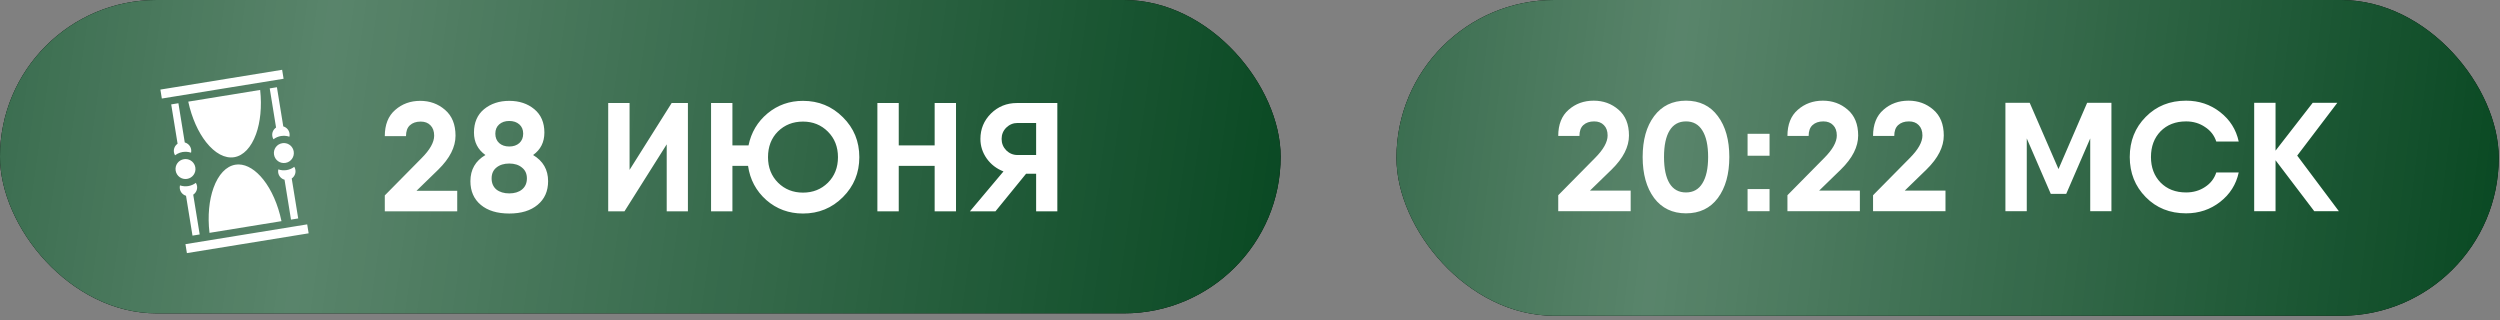 <?xml version="1.0" encoding="UTF-8"?> <svg xmlns="http://www.w3.org/2000/svg" width="367" height="47" viewBox="0 0 367 47" fill="none"><rect x="0" y="0" width="367" height="47" fill="#808080" stroke="none"/> <rect width="188" height="46" rx="23" fill="black"></rect> <rect width="188" height="46" rx="23" fill="#084822"></rect> <rect width="188" height="46" rx="23" fill="url(#paint0_linear_149_478)" fill-opacity="0.33"></rect> <rect x="205" width="161.818" height="46.354" rx="23.177" fill="black"></rect> <rect x="205" width="161.818" height="46.354" rx="23.177" fill="#084822"></rect> <rect x="205" width="161.818" height="46.354" rx="23.177" fill="url(#paint1_linear_149_478)" fill-opacity="0.33"></rect> <path d="M56.488 31.027V28.686L61.872 23.234C63.114 21.992 63.735 20.886 63.735 19.917C63.735 19.265 63.553 18.758 63.19 18.394C62.842 18.031 62.364 17.849 61.759 17.849C61.092 17.849 60.562 18.031 60.168 18.394C59.789 18.743 59.6 19.273 59.6 19.985H56.488C56.488 18.303 56.995 17.024 58.01 16.145C59.025 15.251 60.252 14.805 61.69 14.805C63.099 14.805 64.311 15.244 65.326 16.122C66.356 17.001 66.871 18.266 66.871 19.917C66.871 21.583 66.03 23.241 64.349 24.892L61.145 28.005H67.121V31.027H56.488ZM78.258 22.757C79.727 23.635 80.462 24.915 80.462 26.596C80.462 28.065 79.947 29.224 78.917 30.072C77.902 30.921 76.516 31.345 74.759 31.345C72.987 31.345 71.593 30.921 70.579 30.072C69.564 29.224 69.056 28.065 69.056 26.596C69.056 24.9 69.791 23.62 71.26 22.757C70.139 21.954 69.579 20.856 69.579 19.462C69.579 17.993 70.071 16.849 71.056 16.031C72.055 15.213 73.29 14.805 74.759 14.805C76.228 14.805 77.455 15.213 78.44 16.031C79.424 16.849 79.916 17.993 79.916 19.462C79.916 20.871 79.364 21.969 78.258 22.757ZM76.236 18.258C75.857 17.925 75.365 17.758 74.759 17.758C74.153 17.758 73.661 17.925 73.282 18.258C72.903 18.591 72.714 19.046 72.714 19.621C72.714 20.197 72.903 20.659 73.282 21.007C73.661 21.34 74.153 21.507 74.759 21.507C75.365 21.507 75.857 21.34 76.236 21.007C76.615 20.659 76.804 20.197 76.804 19.621C76.804 19.046 76.615 18.591 76.236 18.258ZM72.873 27.823C73.358 28.202 73.987 28.391 74.759 28.391C75.531 28.391 76.153 28.202 76.622 27.823C77.107 27.429 77.349 26.884 77.349 26.187C77.349 25.506 77.107 24.976 76.622 24.597C76.153 24.203 75.531 24.006 74.759 24.006C73.987 24.006 73.358 24.203 72.873 24.597C72.404 24.976 72.169 25.506 72.169 26.187C72.169 26.884 72.404 27.429 72.873 27.823ZM97.873 31.027V21.189L91.671 31.027H89.285V15.123H92.421V24.938L98.6 15.123H100.986V31.027H97.873ZM117.879 14.805C120.181 14.805 122.135 15.607 123.741 17.213C125.346 18.803 126.149 20.757 126.149 23.075C126.149 25.377 125.346 27.331 123.741 28.936C122.135 30.542 120.181 31.345 117.879 31.345C115.804 31.345 114.009 30.686 112.494 29.368C110.995 28.035 110.101 26.361 109.813 24.347H107.519V31.027H104.383V15.123H107.519V21.348H109.882C110.275 19.439 111.207 17.872 112.676 16.645C114.16 15.418 115.895 14.805 117.879 14.805ZM114.221 26.823C115.206 27.793 116.425 28.277 117.879 28.277C119.333 28.277 120.552 27.793 121.537 26.823C122.521 25.839 123.014 24.589 123.014 23.075C123.014 21.56 122.521 20.31 121.537 19.326C120.552 18.341 119.333 17.849 117.879 17.849C116.41 17.849 115.183 18.334 114.198 19.303C113.229 20.273 112.744 21.53 112.744 23.075C112.744 24.589 113.237 25.839 114.221 26.823ZM137.207 15.123H140.342V31.027H137.207V24.347H131.936V31.027H128.8V15.123H131.936V21.348H137.207V15.123ZM155.217 15.123V31.027H152.104V25.506H150.627L146.129 31.027H142.38L147.31 25.165C146.295 24.771 145.477 24.142 144.856 23.279C144.235 22.401 143.925 21.439 143.925 20.394C143.925 18.94 144.44 17.698 145.47 16.668C146.515 15.638 147.787 15.123 149.287 15.123H155.217ZM149.378 22.757H152.104V18.053H149.378C148.741 18.053 148.188 18.281 147.719 18.735C147.265 19.189 147.037 19.742 147.037 20.394C147.037 21.045 147.265 21.605 147.719 22.075C148.188 22.529 148.741 22.757 149.378 22.757Z" fill="white"></path> <path d="M228.75 31V28.66L234.134 23.207C235.376 21.965 235.997 20.859 235.997 19.89C235.997 19.239 235.816 18.731 235.452 18.368C235.104 18.004 234.627 17.822 234.021 17.822C233.354 17.822 232.824 18.004 232.43 18.368C232.052 18.716 231.862 19.246 231.862 19.958H228.75C228.75 18.277 229.257 16.997 230.272 16.118C231.287 15.225 232.514 14.778 233.953 14.778C235.361 14.778 236.573 15.217 237.588 16.096C238.618 16.974 239.133 18.239 239.133 19.89C239.133 21.556 238.292 23.215 236.611 24.866L233.407 27.978H239.383V31H228.75ZM247.504 31.318C245.519 31.318 243.959 30.568 242.823 29.069C241.702 27.554 241.142 25.547 241.142 23.048C241.142 20.549 241.702 18.549 242.823 17.05C243.959 15.535 245.519 14.778 247.504 14.778C249.503 14.778 251.063 15.535 252.184 17.05C253.305 18.549 253.865 20.549 253.865 23.048C253.865 25.547 253.305 27.554 252.184 29.069C251.063 30.568 249.503 31.318 247.504 31.318ZM245.095 26.933C245.641 27.812 246.443 28.251 247.504 28.251C248.564 28.251 249.367 27.804 249.912 26.91C250.472 26.017 250.753 24.729 250.753 23.048C250.753 21.352 250.472 20.057 249.912 19.163C249.367 18.269 248.564 17.822 247.504 17.822C246.443 17.822 245.641 18.269 245.095 19.163C244.55 20.057 244.277 21.352 244.277 23.048C244.277 24.744 244.55 26.04 245.095 26.933ZM256.544 22.866V19.64H259.77V22.866H256.544ZM256.544 31V27.751H259.77V31H256.544ZM262.396 31V28.66L267.78 23.207C269.022 21.965 269.643 20.859 269.643 19.89C269.643 19.239 269.462 18.731 269.098 18.368C268.75 18.004 268.273 17.822 267.667 17.822C267 17.822 266.47 18.004 266.076 18.368C265.698 18.716 265.508 19.246 265.508 19.958H262.396C262.396 18.277 262.903 16.997 263.918 16.118C264.933 15.225 266.16 14.778 267.599 14.778C269.007 14.778 270.219 15.217 271.234 16.096C272.264 16.974 272.779 18.239 272.779 19.89C272.779 21.556 271.938 23.215 270.257 24.866L267.053 27.978H273.029V31H262.396ZM274.964 31V28.66L280.349 23.207C281.591 21.965 282.212 20.859 282.212 19.89C282.212 19.239 282.03 18.731 281.667 18.368C281.318 18.004 280.841 17.822 280.235 17.822C279.569 17.822 279.039 18.004 278.645 18.368C278.266 18.716 278.077 19.246 278.077 19.958H274.964C274.964 18.277 275.472 16.997 276.487 16.118C277.501 15.225 278.728 14.778 280.167 14.778C281.576 14.778 282.788 15.217 283.802 16.096C284.832 16.974 285.347 18.239 285.347 19.89C285.347 21.556 284.507 23.215 282.826 24.866L279.622 27.978H285.597V31H274.964ZM309.958 15.096V31H306.845V20.322L303.324 28.455H301.052L297.53 20.322V31H294.395V15.096H297.53H297.962L302.188 24.82L306.391 15.096H309.958ZM320.919 31.318C318.525 31.318 316.549 30.523 314.989 28.933C313.429 27.342 312.648 25.381 312.648 23.048C312.648 20.7 313.429 18.739 314.989 17.164C316.549 15.573 318.525 14.778 320.919 14.778C322.812 14.778 324.478 15.338 325.917 16.459C327.356 17.58 328.265 19.019 328.643 20.776H325.349C325.061 19.882 324.508 19.171 323.69 18.64C322.888 18.095 321.964 17.822 320.919 17.822C319.374 17.822 318.124 18.307 317.17 19.276C316.231 20.246 315.761 21.503 315.761 23.048C315.761 24.578 316.231 25.827 317.17 26.797C318.124 27.766 319.374 28.251 320.919 28.251C321.964 28.251 322.888 27.986 323.69 27.456C324.508 26.926 325.061 26.214 325.349 25.32H328.643C328.265 27.077 327.356 28.516 325.917 29.637C324.478 30.758 322.812 31.318 320.919 31.318ZM343.342 31H339.73L334.05 23.525V31H330.914V15.096H334.05V22.116L339.502 15.096H343.115L337.23 22.843L343.342 31Z" fill="white"></path> <path d="M41.417 10.246L23.546 13.15L23.757 14.465L41.63 11.561L41.417 10.246ZM40.652 12.804L39.595 12.976L40.526 18.724C40.125 18.994 39.894 19.481 39.977 19.99C40.003 20.152 40.06 20.307 40.145 20.447C40.472 20.197 40.856 20.032 41.263 19.965H41.266C41.393 19.945 41.521 19.934 41.65 19.933C41.692 19.933 41.735 19.933 41.777 19.935C42.022 19.945 42.26 19.992 42.486 20.069C42.522 19.913 42.528 19.748 42.5 19.58C42.418 19.073 42.048 18.687 41.585 18.556L40.652 12.804ZM38.192 13.204L27.637 14.92C28.157 17.335 29.112 19.422 30.258 20.872C31.55 22.508 33.023 23.297 34.377 23.077C35.731 22.857 36.879 21.642 37.589 19.681C38.218 17.942 38.462 15.66 38.192 13.204ZM26.19 15.154L25.133 15.326L26.07 21.099C25.678 21.372 25.454 21.852 25.536 22.355C25.561 22.512 25.616 22.662 25.697 22.799C26.131 22.466 26.662 22.284 27.209 22.28C27.251 22.279 27.294 22.28 27.336 22.281C27.582 22.292 27.822 22.338 28.049 22.416C28.082 22.261 28.085 22.101 28.06 21.945C27.976 21.43 27.596 21.038 27.123 20.913L26.19 15.154ZM41.662 21.002C41.588 21.003 41.513 21.01 41.438 21.022C40.634 21.153 40.097 21.898 40.227 22.702C40.358 23.507 41.102 24.044 41.906 23.913C42.709 23.782 43.247 23.038 43.117 22.233C43.002 21.529 42.418 21.03 41.736 21.004C41.711 21.003 41.687 21.002 41.662 21.002ZM27.221 23.349C27.148 23.35 27.073 23.356 26.997 23.369C26.194 23.499 25.656 24.244 25.787 25.049C25.917 25.853 26.661 26.39 27.465 26.26C28.269 26.129 28.806 25.384 28.676 24.58C28.562 23.875 27.977 23.377 27.295 23.351C27.27 23.35 27.246 23.349 27.221 23.349ZM34.94 24.142C34.811 24.146 34.683 24.158 34.556 24.178C33.202 24.398 32.054 25.614 31.345 27.576C30.705 29.345 30.461 31.676 30.754 34.182L41.322 32.466C40.808 29.996 39.842 27.861 38.676 26.385C37.545 24.953 36.275 24.169 35.069 24.142C35.026 24.141 34.983 24.142 34.94 24.142ZM43.199 24.488C42.87 24.738 42.485 24.904 42.078 24.97C41.668 25.037 41.248 25.001 40.856 24.866C40.821 25.021 40.815 25.186 40.842 25.352C40.925 25.863 41.3 26.254 41.77 26.381L42.719 32.239L43.776 32.067L42.825 26.202C43.22 25.931 43.447 25.448 43.365 24.943C43.339 24.782 43.283 24.628 43.199 24.488ZM28.751 26.84C28.424 27.087 28.042 27.251 27.637 27.317C27.229 27.383 26.811 27.348 26.421 27.214C26.381 27.378 26.374 27.549 26.401 27.716C26.483 28.22 26.849 28.606 27.309 28.739L28.257 34.589L29.314 34.417L28.366 28.578C28.773 28.308 29.008 27.819 28.925 27.306C28.898 27.14 28.839 26.982 28.751 26.84ZM45.096 32.937L27.225 35.841L27.436 37.156L45.309 34.252L45.096 32.937Z" fill="white"></path> <defs> <linearGradient id="paint0_linear_149_478" x1="-80.074" y1="11.255" x2="188.477" y2="49.304" gradientUnits="userSpaceOnUse"> <stop stop-color="white" stop-opacity="0"></stop> <stop offset="0.466" stop-color="white"></stop> <stop offset="1" stop-color="white" stop-opacity="0"></stop> </linearGradient> <linearGradient id="paint1_linear_149_478" x1="136.077" y1="11.342" x2="368.465" y2="39.465" gradientUnits="userSpaceOnUse"> <stop stop-color="white" stop-opacity="0"></stop> <stop offset="0.466" stop-color="white"></stop> <stop offset="1" stop-color="white" stop-opacity="0"></stop> </linearGradient> </defs> </svg> 